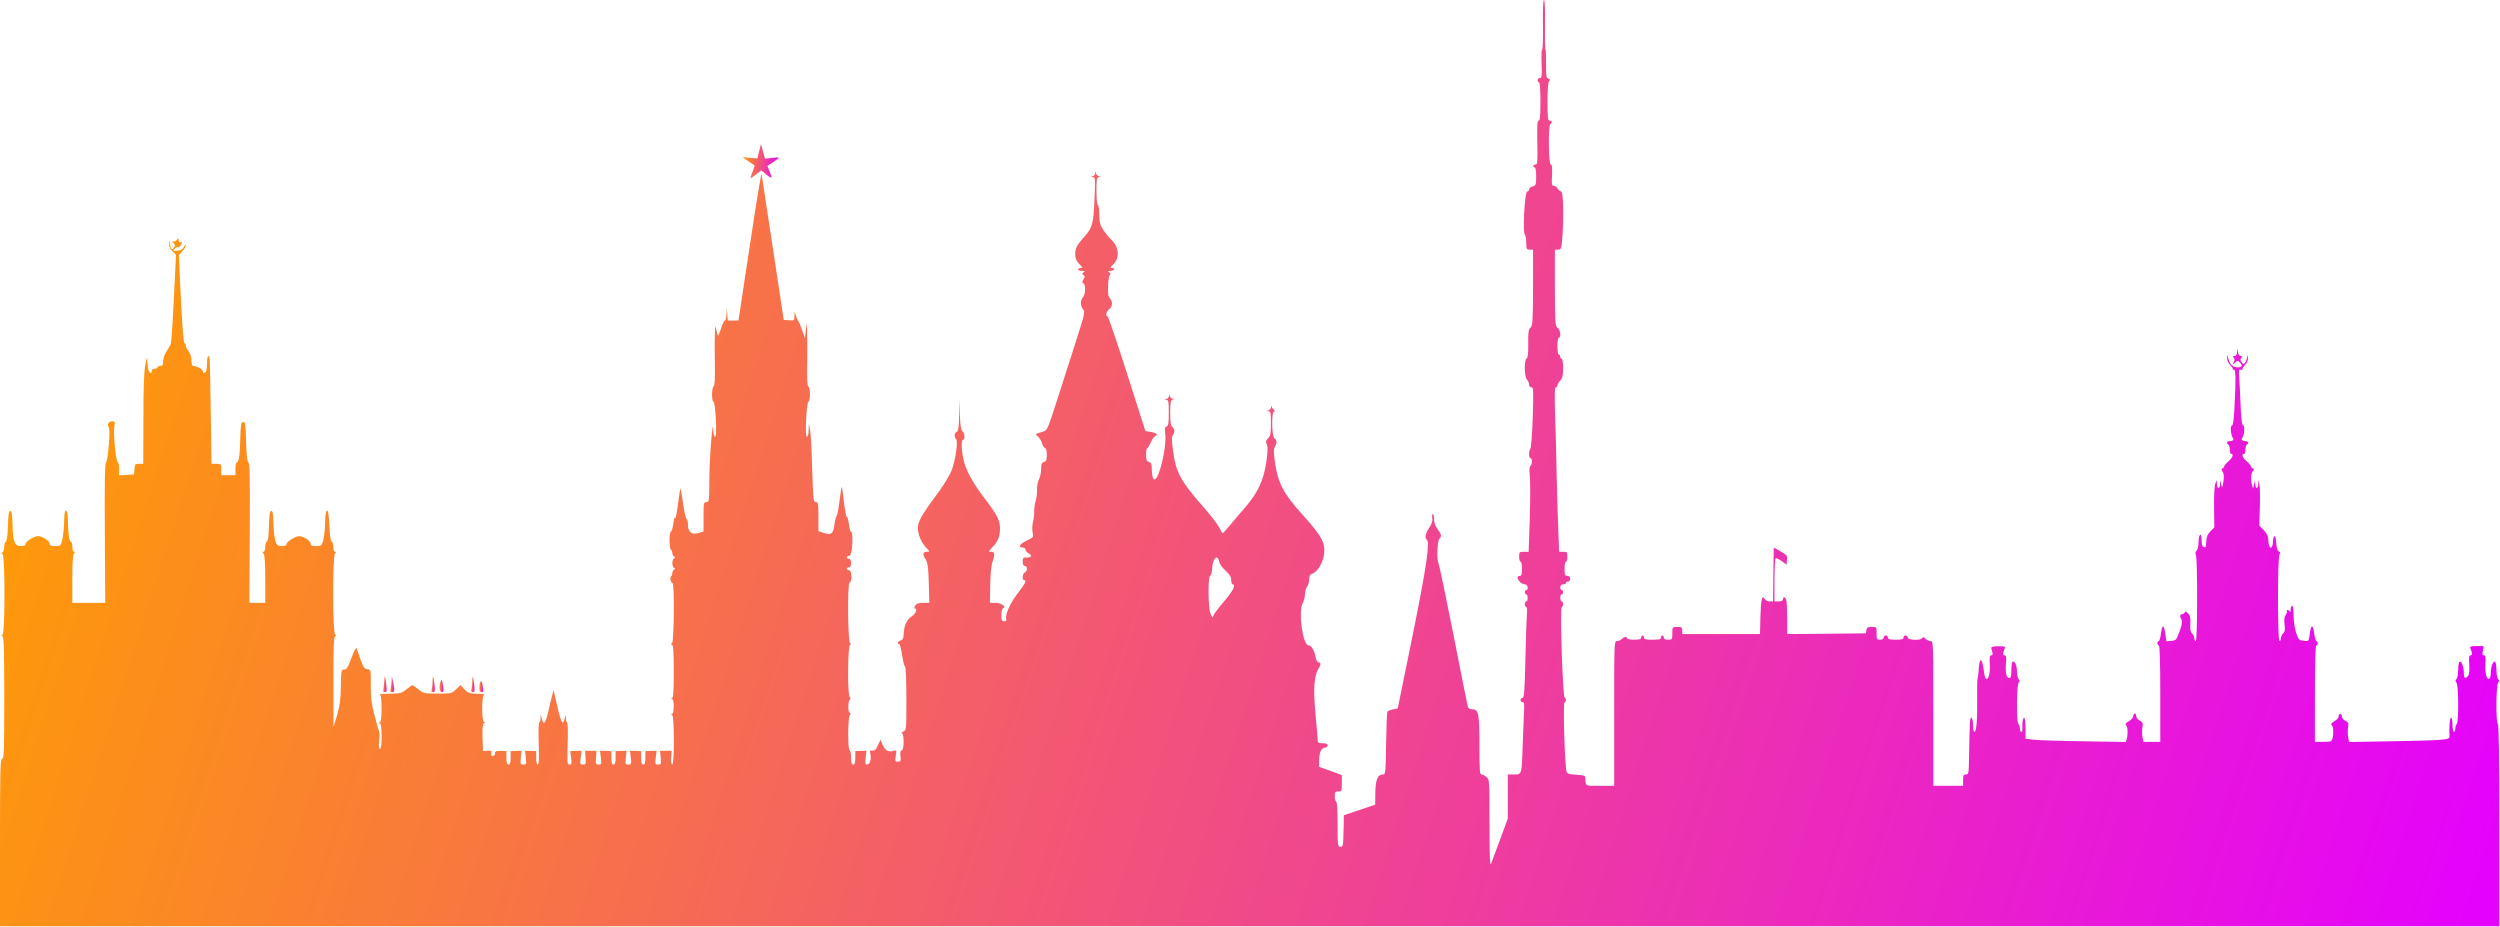 <?xml version="1.0" encoding="UTF-8"?> <svg xmlns="http://www.w3.org/2000/svg" width="2350" height="871" viewBox="0 0 2350 871" fill="none"><path d="M1450.4 23.333C1450.53 36.133 1450.27 46.667 1449.6 46.667C1449.07 46.667 1448.8 52.667 1449.07 60C1449.6 71.6 1449.33 73.333 1447.47 73.333C1446.27 73.333 1445.33 74.267 1445.33 75.333C1445.33 76.4 1446 77.333 1446.67 77.333C1447.47 77.333 1448 84.267 1448 95.333C1448 108.8 1447.6 113.333 1446.4 113.333C1445.07 113.333 1444.8 118.133 1445.07 134C1445.47 152.133 1445.2 154.667 1443.47 154.667C1442.27 154.667 1441.33 155.2 1441.33 156C1441.33 156.667 1442 157.333 1442.67 157.333C1443.47 157.333 1444 161.067 1444 165.867C1444 173.867 1443.73 174.4 1440.67 175.2C1438.8 175.733 1437.33 176.933 1437.33 178C1437.33 179.067 1436.53 180 1435.6 180C1433.2 180 1431.2 218.4 1433.33 220.533C1434 221.2 1434.67 224.8 1434.67 228.267C1434.67 234.133 1434.93 234.667 1437.87 234.667H1441.07V270.267C1440.93 302.133 1440.67 306.267 1438.67 308C1436.8 309.6 1436.4 312.4 1436.53 323.2C1436.67 332.667 1436.13 336.533 1435.07 336.933C1432.53 337.867 1432.8 354.267 1435.33 356.8C1436.4 358 1437.33 360 1437.33 361.467C1437.33 362.933 1438.27 364 1439.47 364C1441.47 364 1441.6 366.533 1440.8 392.267C1440.27 407.867 1439.2 421.2 1438.53 421.867C1436.93 423.6 1436.93 430.667 1438.67 430.667C1440.53 430.667 1440.4 436.933 1438.53 438.133C1437.6 438.667 1437.47 441.733 1438 446.933C1438.53 451.2 1438.53 469.2 1438 486.8L1436.93 518.667H1432.53C1428.27 518.667 1428 518.933 1428 523.333C1428 525.867 1428.67 528 1429.33 528C1430.13 528 1430.67 530.933 1430.67 534.667C1430.67 539.733 1430.13 541.333 1428.67 541.333C1423.6 541.333 1428.53 549.2 1433.73 549.333C1436.13 549.333 1437.07 554.667 1434.67 554.667C1434 554.667 1433.33 555.6 1433.33 556.667C1433.33 557.733 1434 558.667 1434.67 558.667C1435.47 558.667 1436 560.133 1436 562C1436 563.867 1435.47 565.333 1434.67 565.333C1434 565.333 1433.33 566.533 1433.33 568C1433.33 569.467 1434 570.667 1434.67 570.667C1435.47 570.667 1435.73 573.467 1435.33 577.733C1434.93 581.467 1434.27 600.667 1433.87 620.267C1433.2 649.467 1432.67 656 1431.2 656C1430.13 656 1429.33 656.933 1429.33 658C1429.33 659.067 1430.13 660 1431.2 660C1432.8 660 1433.07 662 1432.53 669.6C1432.27 674.933 1431.73 688.933 1431.33 700.667C1430.53 728.133 1430.53 728 1423.2 728H1417.33V748.667V769.467L1410.13 789.067C1406.13 799.867 1402.27 810.133 1401.6 812C1400.53 814.4 1400.13 804.133 1400.13 774C1400.13 733.2 1400.13 732.667 1397.2 730.4C1395.73 729.067 1393.6 728 1392.53 728C1390.93 728 1390.67 723.067 1390.67 700.267C1390.67 670.267 1389.87 666.667 1383.47 666.667C1381.33 666.667 1380 665.733 1379.6 663.6C1379.2 662 1373.07 631.6 1366.13 596C1359.07 560.4 1352.8 530.4 1352.13 529.333C1350.4 526.133 1351.07 508.4 1353.07 506.4C1355.33 504.133 1355.07 502.4 1351.33 497.333C1349.07 494.4 1348 491.067 1348 487.6C1348 484.8 1347.47 482.8 1346.8 483.2C1346.27 483.6 1346 485.467 1346.4 487.333C1346.8 489.6 1345.87 492.533 1343.47 496C1340 501.333 1339.07 505.867 1341.07 507.2C1344.4 509.2 1340.93 532.667 1327.73 598L1313.87 665.867L1309.6 666.8C1307.2 667.333 1304.8 668.133 1304.27 668.667C1303.73 669.067 1303.2 682.667 1302.93 698.8C1302.53 725.867 1302.4 728 1300.13 728C1295.07 728 1293.07 732.533 1292.8 744.8L1292.67 756.4L1278 761.333L1263.33 766.267L1262.93 781.067C1262.67 794.933 1262.4 796 1260 796C1257.47 796 1257.33 794.933 1257.33 774.667C1257.33 761.333 1256.8 753.333 1256 753.333C1255.33 753.333 1254.67 751.2 1254.67 748.667C1254.67 744.533 1255.07 744 1258 744C1261.2 744 1261.33 743.6 1261.33 736.267V728.533L1250.67 724.667L1240 720.8V714C1240.13 706.933 1242.27 702.667 1245.87 702.667C1247.07 702.667 1248 701.733 1248 700.667C1248 699.333 1246.53 698.667 1243.33 698.667C1239.47 698.667 1238.67 698.133 1238.67 695.867C1238.67 694.267 1237.73 683.067 1236.53 670.933C1234.4 647.6 1235.2 635.2 1239.47 628.4C1241.87 624.667 1241.87 622.667 1239.47 622.667C1238.4 622.667 1237.2 620.667 1236.67 617.6C1235.6 611.6 1232.67 606.667 1230.13 606.667C1224.53 606.667 1220.13 574.533 1224.67 566.667C1225.73 564.8 1226.67 561.2 1226.67 558.667C1226.67 556.133 1227.6 552.8 1228.67 551.467C1229.73 550 1230.67 546.933 1230.67 544.533C1230.67 541.333 1231.33 540 1233.33 539.333C1237.73 538 1242.4 531.067 1244.13 523.6C1246.8 511.6 1243.33 504.8 1224.53 484C1206.4 464 1201.33 454.267 1198.4 434.133C1197.2 425.067 1197.07 422 1198.4 420C1200.53 416.533 1200.4 414 1198 412C1195.33 409.867 1195.07 386.667 1197.73 386.667C1198.8 386.667 1198.93 386.267 1197.87 385.6C1197.07 385.067 1196 383.733 1195.6 382.667C1195.07 381.067 1194.8 381.067 1194.8 382.933C1194.67 384.133 1193.6 385.467 1192.4 385.733C1190.13 386.267 1190.13 386.4 1192.4 386.533C1194.4 386.667 1194.67 388.133 1194.67 398C1194.67 407.467 1194.27 409.733 1192 412C1189.87 414.133 1189.6 415.2 1190.8 417.733C1191.87 420.133 1191.73 424.533 1190.27 434.667C1187.73 451.733 1182.27 463.333 1170.13 477.333C1165.33 482.8 1158.8 490.4 1155.73 494.267C1152.53 498.133 1149.6 501.2 1149.2 501.2C1148.8 501.333 1147.47 498.933 1146.27 496.133C1144.93 493.333 1138.13 484.4 1131.07 476.4C1109.73 452.267 1105.2 443.867 1102.53 422.667C1101.33 413.6 1101.33 410.133 1102.53 408.933C1104.53 406.933 1104.4 403.333 1102 401.333C1100.53 400.133 1100 396.8 1100 388C1100 377.867 1100.4 376.133 1102.4 375.6C1104.4 375.067 1104.4 374.933 1102.4 374.8C1101.2 374.8 1099.87 373.6 1099.6 372.267C1099.07 370.267 1098.93 370.267 1098.8 372.267C1098.8 373.467 1097.6 374.8 1096.4 375.067C1094.13 375.6 1094.13 375.733 1096.4 375.867C1098.4 376 1098.67 377.467 1098.67 388C1098.67 397.733 1098.27 400.267 1096.53 400.933C1094.93 401.6 1094.67 402.933 1095.33 408C1096.93 419.467 1089.6 450.667 1085.33 450.667C1083.73 450.667 1082.67 446.933 1082.67 440.667C1082.67 436.133 1082.13 434.8 1080 434.267C1077.87 433.733 1077.33 432.4 1077.33 427.467C1077.33 424.133 1077.73 421.333 1078.4 421.333C1078.93 421.333 1080.4 418.933 1081.73 416C1082.93 412.933 1084.93 410.267 1086 409.867C1089.07 408.667 1087.2 406.933 1081.6 406L1076.67 405.2L1059.47 351.333C1050 321.6 1041.73 297.333 1041.07 297.333C1038.93 297.333 1040 292.533 1042.67 290.667C1045.87 288.4 1046.13 283.333 1043.33 280.4C1041.73 278.933 1041.33 276 1041.6 268.8C1041.73 263.6 1042.53 258.933 1043.33 258.267C1044.13 257.733 1044 256.8 1042.67 256C1041.07 254.933 1041.2 254.667 1043.6 254.667C1045.2 254.667 1046.93 254 1047.33 253.333C1047.73 252.533 1046.93 252 1045.47 252C1043.2 252 1043.33 251.6 1046.8 248.133C1052.93 241.867 1051.73 231.6 1044 224.667C1042.27 223.2 1039.2 219.333 1037.07 216.133C1034 211.2 1033.33 208.667 1033.33 201.867C1033.33 197.2 1032.8 193.067 1032 192.667C1031.2 192.267 1030.67 186.267 1030.67 179.333C1030.67 168.533 1030.93 166.8 1033.07 166.267C1035.07 165.733 1035.07 165.6 1033.07 165.467C1031.87 165.467 1030.53 164.267 1030.27 162.933C1029.73 160.933 1029.6 160.933 1029.47 162.933C1029.47 164.133 1028.27 165.467 1027.07 165.733C1024.93 166.267 1024.93 166.4 1027.2 166.533C1029.6 166.667 1029.73 167.6 1028.8 187.467C1027.87 210.667 1026.8 214.267 1018.93 222.933C1012.27 230.267 1010.67 233.333 1010.67 239.333C1010.67 242.933 1011.73 245.2 1014.53 248.133C1018 251.467 1018.13 252 1015.87 252C1014.53 252 1013.33 252.533 1013.33 253.333C1013.33 254 1014.93 254.667 1017.07 254.667C1019.87 254.667 1020.27 254.933 1018.67 256C1017.07 257.067 1016.93 257.6 1018.4 258.533C1020 259.467 1020 260.133 1018.4 262.667C1017.07 265.067 1017.07 265.867 1018.4 266.267C1020.67 267.2 1020.4 277.067 1018 279.467C1015.33 282.133 1015.47 287.867 1018.13 290.8C1020.13 293.067 1019.6 295.2 1011.6 320.267C1006.8 335.2 998.8 360.133 993.733 375.867C984.933 403.333 984.4 404.533 980.667 405.733C978.4 406.4 975.867 407.2 974.8 407.467C973.467 407.867 973.6 408.667 975.733 410.4C977.2 411.733 978.933 414.533 979.467 416.533C979.867 418.533 981.2 420.533 982.133 420.933C983.333 421.333 984 423.733 984 427.6C984 432.4 983.467 433.733 981.333 434.267C979.2 434.8 978.667 436.133 978.667 440.933C978.667 444.133 977.733 448.667 976.533 450.8C975.467 453.067 974.667 457.333 974.8 460.4C974.933 463.467 974.4 468.133 973.6 470.667C972.667 473.2 972.133 477.733 972.133 480.667C972.267 483.6 971.733 488.267 970.933 490.933C970.267 493.733 970.133 498 970.667 500.533C971.6 504.933 971.467 505.067 965.2 508.133C958.533 511.2 956.533 514.667 961.333 514.667C962.8 514.667 964 515.6 964 516.667C964 517.733 965.2 519.2 966.667 520C970.533 522.133 969.867 524 965.333 524C961.733 524 961.333 524.4 961.333 528C961.333 530.667 962 532 963.333 532C964.4 532 965.333 533.2 965.333 534.667C965.333 536.133 964.4 537.733 963.333 538.133C961.067 539.067 960.533 545.333 962.667 545.333C965.333 545.333 963.867 548.267 956.667 557.733C949.333 567.333 944.4 578.4 945.867 582C946.4 583.333 945.733 584 944 584C941.733 584 941.333 583.067 941.333 578.133C941.333 574.533 942 572 943.067 571.6C946.533 570.4 941.067 566.667 935.733 566.667H930.533L930.8 550.267C930.933 540.8 931.733 531.733 932.8 528.667C935.467 520.933 935.2 518.667 931.733 518.667C928.933 518.667 929.067 518.4 932.933 514.267C938.133 508.933 940 504.267 940 496.533C940 489.067 937.333 484 924.8 467.467C913.6 452.667 907.6 441.467 905.467 430.933C903.6 422.133 903.6 413.333 905.333 413.333C907.333 413.333 906.933 407.2 904.667 405.333C903.333 404.133 902.667 400 902.267 389.6L901.867 375.333L901.6 390.133C901.333 402 900.933 405.2 899.333 405.867C897.067 406.667 896.667 410.8 898.8 412.933C900.667 414.8 898.267 432.133 894.667 441.867C893.067 446 888 454.533 883.333 461.067C862.4 489.467 860.933 492.667 864 503.467C864.933 506.8 867.733 511.6 870 514.133C874.267 518.533 874.267 518.667 871.2 518.667C867.333 518.667 867.067 521.333 870.267 526.133C872 528.8 872.667 533.733 873.067 548.133L873.6 566.667H867.733C863.467 566.667 861.6 567.333 860.267 569.333C859.333 570.933 859.2 572 860 572C862.933 572 860.933 576.8 857.067 579.333C852.4 582.267 849.6 588.667 849.467 596.267C849.333 599.867 848.667 601.333 846.667 602C844 602.8 842.933 605.333 845.2 605.333C845.867 605.333 847.067 610.133 848 616C848.933 621.867 850.133 626.667 850.8 626.667C851.467 626.667 852 640.133 852 656.4C852 686 852 686.267 849.067 687.733C847.333 688.533 846.8 689.2 847.733 689.2C850 689.333 850 705.333 847.6 705.333C846.4 705.333 846.133 706.933 846.4 710.667C846.933 715.467 846.667 716 844 716C841.333 716 841.2 715.6 842 710.533C842.933 705.067 842.933 704.933 839.6 705.867C834.667 707.067 832.133 705.6 829.733 700.133L827.733 695.333L825.2 700.667C823.333 704.8 822.133 705.867 820 705.6C817.6 705.2 817.333 705.6 818.133 708.533C819.333 713.333 817.733 718.667 815.067 718.667C813.333 718.667 813.067 717.6 813.733 712.133L814.533 705.733L809.2 705.867L804 706V712.267C804 717.067 803.467 718.667 802 718.667C800.533 718.667 800 717.067 800 712C800 708.267 799.467 705.333 798.667 705.333C796.8 705.333 796.933 674.267 798.8 672.4C799.867 671.333 799.867 670.667 798.8 670.133C796.933 668.933 796.933 659.6 798.8 657.733C799.867 656.667 799.867 656 798.8 655.467C796.533 654 796.8 607.2 799.067 606.133C800.267 605.467 800.267 605.2 799.067 604.533C796.933 603.6 796.533 548.533 798.533 547.733C801.333 546.8 800.8 536 798 536C796.933 536 796 535.333 796 534.667C796 533.867 796.933 533.333 798 533.333C799.333 533.333 800 532 800 529.333C800 526.667 799.333 525.333 798 525.333C796.933 525.333 796 524.667 796 524C796 523.2 796.8 522.667 797.867 522.667C798.933 522.667 800 520.667 800.533 517.6C801.733 510.133 801.467 500 800.133 500C799.467 500 798.4 496.667 798 492.667C797.467 488.667 796.533 485.6 796 486C795.467 486.267 794.267 480 793.333 471.867C792.4 463.867 791.467 457.467 791.2 457.733C790.933 457.867 790.133 463.733 789.2 470.667C788.4 477.6 787.067 484 786.533 484.8C785.867 485.6 784.933 489.2 784.4 492.8C783.2 501.733 781.6 503.2 774.8 501.067L769.333 499.333V485.733C769.333 473.2 769.067 472 766.933 472C764.533 472 764.4 469.867 763.467 440.933C763.067 424 762.133 407.333 761.467 404L760.4 398L760.133 404.267C760.133 408.133 759.333 410.667 758.4 410.667C756.533 410.667 758 378.267 760 377.6C761.867 376.933 761.733 364.4 759.867 363.2C758.8 362.533 758.4 355.733 758.8 340.8C758.933 329.067 758.933 315.733 758.667 311.333L758.267 303.333L757.467 310.667L756.667 318L754.133 310.667C752.8 306.667 751.067 302.667 750.4 301.733C749.733 300.933 748.667 298.533 748 296.4L746.933 292.667L746.8 297.067C746.667 301.333 746.533 301.467 741.733 301.067L736.667 300.667L726.533 233.333C720.933 196.267 716.133 164.8 715.867 163.467C715.6 162.133 710.533 192.533 704.8 231.2L694.133 301.333H689.2H684.133L683.6 294.933L683.2 288.667L682.933 294.933C682.8 298.533 682.133 301.333 681.467 301.333C680.667 301.333 679.067 304.667 677.867 308.667C676.533 312.667 675.2 315.733 674.933 315.333C674.533 314.933 673.867 312.4 673.333 309.733C672.4 305.333 672.267 305.867 672 314C671.733 319.067 671.733 332.133 672 342.8C672.133 356.133 671.867 362.667 670.8 363.2C668.933 364.4 668.8 376.933 670.667 377.6C672.667 378.267 674.133 410.667 672.267 410.667C671.333 410.667 670.533 408.133 670.533 404.267C670.133 389.867 666.8 430.133 666.8 450.267C666.667 471.067 666.533 472 664 472C661.467 472 661.333 472.933 661.333 485.733V499.6L656.533 501.067C650.267 502.933 646.667 500.133 646.667 493.2C646.667 490.4 646.133 488 645.333 487.733C644.667 487.6 643.2 481.2 642.133 473.6C641.067 466 640 459.6 639.733 459.2C639.333 458.933 638.4 465.333 637.333 473.467C636.4 481.6 635.2 487.467 634.667 486.667C634.133 485.867 633.333 488.4 632.933 492.267C632.4 496.133 631.467 499.467 630.667 499.733C628.933 500.4 628.933 515.6 630.667 516.667C631.467 517.067 632 518.667 632 520C632 521.333 632.8 522.8 633.733 523.2C635.067 523.867 635.067 524.133 633.733 524.8C632.8 525.2 632 527.2 632 529.333C632 531.467 632.8 533.467 633.733 533.867C634.933 534.533 634.933 534.8 633.733 535.467C632.8 535.867 632 537.333 632 538.667C632 540 631.467 541.467 630.8 541.867C629.333 542.8 630.533 548 632.133 548C634.133 548 633.6 603.6 631.733 604.533C630.4 605.2 630.4 605.467 631.733 606.133C632.933 606.667 633.333 613.067 633.333 631.333C633.333 649.6 632.933 656 631.733 656.4C630.4 656.933 630.4 657.2 631.733 657.2C632.8 657.333 633.333 659.6 633.333 663.867C633.333 667.867 632.667 670.667 631.733 671.067C630.4 671.6 630.4 671.867 631.733 671.867C633.867 672 634.133 718.667 631.867 718.667C630.933 718.667 630.533 716.267 630.933 712.267L631.333 705.733H625.867H620.4L621.067 712.267C621.6 718.267 621.467 718.667 618.667 718.667C615.867 718.667 615.733 718.267 616.4 712.133L617.2 705.733L611.867 705.867L606.667 706V712.267C606.667 717.067 606.133 718.667 604.667 718.667C603.2 718.667 602.667 717.067 602.667 712.267V706L597.467 705.867L592.133 705.733L592.933 712.133C593.6 718.267 593.467 718.667 590.667 718.667C587.867 718.667 587.733 718.267 588.267 712.133L588.933 705.733L583.733 705.867L578.667 706V712.267C578.667 717.067 578.133 718.667 576.667 718.667C575.2 718.667 574.667 717.067 574.667 712.267V706L569.333 705.867L564 705.733L564.8 712.133C565.6 718.267 565.467 718.667 562.667 718.667C560 718.667 559.733 718.133 560.267 712.267L560.667 705.733H555.333H550L550.4 712.267C550.933 718.133 550.667 718.667 548 718.667C545.2 718.667 545.067 718.267 545.867 712.133L546.667 705.733L541.333 705.867L536 706L536.8 712.267C537.6 717.867 537.333 718.667 535.333 718.667C533.2 718.667 533.067 717.2 533.6 699.333C534 688.667 533.733 679.6 533.2 679.2C532.533 678.8 531.867 676.933 531.867 674.933C531.733 671.333 531.733 671.333 530.8 675.333C529.333 682.667 527.333 679.467 523.867 664L520.4 648.667L518.933 654C518.133 656.933 516.533 664 515.2 669.733C512.8 680.267 510.667 682.267 509.2 675.2L508.267 671.333L508.133 674.933C508.133 676.933 507.467 678.8 506.8 679.2C506.267 679.6 506 688.667 506.4 699.333C506.8 713.333 506.667 718.667 505.467 718.667C504.533 718.667 504 716.133 504 712.267V706L498.8 705.867L493.467 705.733L494.267 712.133C494.933 718.267 494.8 718.667 492 718.667C489.2 718.667 489.067 718.267 489.6 712.133L490.267 705.733L485.067 705.867L480 706V712.267C480 717.067 479.467 718.667 478 718.667C476.533 718.667 476 717.067 476 712.267V706L470.667 705.867C466.267 705.733 465.333 706.133 465.333 708.133C465.333 709.6 464.4 710.667 463.2 710.667C461.733 710.667 461.2 709.867 461.733 708C462.267 705.733 461.867 705.467 458.267 705.733L454 706L453.6 693.467C453.333 684.267 453.733 680.533 454.933 679.733C456.267 678.933 456.267 678.667 455.067 678.667C452.667 678.667 452.667 653.867 455.067 652.933C455.867 652.533 453.067 652.133 448.533 652.133C441.467 652 440.133 651.6 436.667 648L432.8 644L428.667 648C424.667 651.867 424.133 652 411.467 652C398.933 652 398.133 651.867 393.333 648C390.533 645.867 388 644 387.6 644C387.333 644 384.8 645.867 382 648C377.333 651.733 376.133 652 366.133 652.133C360.267 652.133 356.133 652.533 357.067 652.933C358.133 653.333 358.667 657.333 358.667 666C358.667 674.667 358.133 678.667 357.067 679.067C355.733 679.6 355.733 679.867 357.067 679.867C359.2 680 359.333 704 357.2 704C356.133 704 355.867 701.6 356.4 696.133C356.933 691.867 356.933 688 356.4 687.467C356 687.067 354 680.267 352 672.4C349.067 660.933 348.4 655.2 348.533 643.733C348.667 629.467 348.667 629.467 345.333 629.067C342.533 628.667 341.467 627.2 338.933 620C337.333 615.2 335.6 610.4 335.2 609.333C334.8 608.133 332.8 611.867 330.4 618.267C327.067 627.467 325.867 629.333 323.6 629.333C320.8 629.333 320.667 629.867 320.4 645.067C320.267 657.333 319.467 663.067 316.933 672L313.467 683.333V641.067C313.333 608.533 313.733 598.667 315.067 598.133C316.267 597.467 316.267 597.2 315.067 596.533C312.667 595.467 312.533 522.667 314.933 520.267C316.133 519.067 316.133 518.667 314.933 518.667C314 518.667 313.333 516.8 313.333 514.133C313.333 511.6 312.667 509.333 311.733 509.067C310.8 508.667 310 503.333 309.6 494.267C309.2 484.533 308.533 480 307.467 480C306.4 480 305.733 483.733 305.6 491.467C305.467 497.867 304.667 505.333 303.733 508.133C302.4 513.067 301.867 513.333 297.067 513.333C293.2 513.333 292 512.8 292 510.933C292 508.4 285.2 504 281.333 504C277.733 504 269.333 509.2 269.333 511.467C269.333 512.667 267.867 513.333 264.933 513.333C261.2 513.333 260.267 512.667 258.933 508.933C258 506.4 257.2 498.933 257.067 492.133C256.8 482.667 256.4 480 254.933 480.267C253.6 480.533 253.067 484.133 252.8 494.533C252.533 503.867 252 508.667 250.933 509.067C250 509.333 249.333 511.6 249.333 514.133C249.333 516.8 248.667 518.667 247.733 518.667C246.533 518.667 246.533 519.067 247.733 520.267C248.8 521.333 249.333 528.667 249.333 544.267V566.667H241.867H234.4L234.8 501.2C235.067 450.133 234.8 435.6 233.6 434.8C232.4 434.133 231.733 428.133 231.333 415.2C230.933 398.933 230.533 396.667 228.667 396.667C226.667 396.667 226.267 398.667 225.867 411.867C225.467 428.267 224.533 434.667 222.533 434.667C221.867 434.667 221.333 437.333 221.333 440.667V446.667H214.667H208V441.333C208 436.133 207.867 436 203.467 436H198.8L198.133 388.267C197.733 362.133 197.333 339.333 197.067 337.6C196.4 332.4 194.667 334.4 194.667 340.533C194.667 343.733 194.267 347.333 193.867 348.533C192.933 351.067 190.667 351.333 190.667 348.933C190.667 347.333 184.8 344 181.733 344C180.667 344 180 342.133 180 338.8C180 335.733 178.933 332.4 177.333 330.267C175.867 328.4 174.667 326 174.667 324.933C174.667 323.733 174.133 322.667 173.333 322.4C172.533 322.133 171.2 305.067 170 280.933L168.133 239.867L171.333 236.267C173.2 234.267 174.667 231.733 174.667 230.667C174.667 229.6 173.867 230.133 172.933 232C171.733 234.4 170 235.467 166.667 235.733C162.667 236.133 162.4 236 164 234C164.933 232.8 166.4 232.133 167.2 232.4C168.133 232.8 169.467 231.6 170.133 230C171.333 227.467 171.333 227.067 169.867 227.6C168.667 228 168 227.333 168 225.867C167.867 223.6 167.733 223.6 166.267 225.467C165.333 226.667 163.733 227.333 162.667 227.067C161.067 226.667 161.067 226.933 162.933 228.267C164.533 229.6 164.8 230.667 163.733 232.4C162 235.6 160 234 159.867 228.933C159.6 224.667 159.6 224.667 159.067 228.533C158.667 231.333 159.333 233.333 162 236L165.467 239.6L163.467 280.133C162.4 302.4 161.067 321.867 160.533 323.333C160 324.8 158.133 328 156.4 330.533C154.667 333.067 153.333 337.067 153.333 339.467C153.333 343.067 152.8 344 150.667 344C149.2 344 148 344.533 148 345.333C148 346 146.8 346.667 145.333 346.667C143.867 346.667 142.667 347.6 142.667 348.667C142.667 351.733 140.4 351.067 139.467 347.6C139.067 346 138.667 342.267 138.533 339.333C138.4 334.8 138.133 335.333 136.533 343.333C135.333 349.733 134.8 365.6 134.8 394.267L134.667 436H130.8C127.2 436 126.8 436.4 126.4 440.933L126 446L119.067 446.4L112 446.8V440.8C112 437.6 111.467 434.667 110.667 434.4C108.933 433.867 106.4 407.733 107.467 401.2C108.267 396.533 108 396 105.467 396C102.133 396 100.4 399.2 102.267 401.733C104 403.867 101.467 433.733 99.6 434.933C98.533 435.6 98.267 455.333 98.533 501.2L98.933 566.667H83.467H68V544.267C68 528.667 68.533 521.333 69.6 520.267C70.8 519.067 70.8 518.667 69.6 518.667C68.667 518.667 68 516.8 68 514C68 511.467 67.467 509.333 66.8 509.333C65.067 509.333 64 502.267 63.867 490.267C63.733 483.067 63.2 480 62 480C60.933 480 60.4 483.2 60.267 490.8C60.133 496.667 59.333 504.133 58.533 507.467C57.067 513.2 56.8 513.333 51.867 513.333C47.867 513.333 46.667 512.8 46.667 510.933C46.667 508.4 39.867 504 35.733 504C32 504 24 509.067 24 511.467C24 512.667 22.533 513.333 19.6 513.333C13.733 513.333 12.133 509.2 11.733 492.933C11.467 483.067 10.933 480 9.6 480.267C8.267 480.533 7.733 484.4 7.467 494.667C7.2 503.467 6.4 508.8 5.467 509.067C4.667 509.333 4 511.6 4 514C4 516.4 3.2 518.8 2.4 519.2C0.933 519.867 0.933 520.133 2.4 520.8C4.8 521.867 4.8 595.467 2.4 596.533C1.067 597.2 1.067 597.467 2.4 598.133C3.6 598.667 4 611.6 4 656.133C4 706.133 3.733 713.333 2 713.333C0.267 713.333 0 722.933 0 792V870.667H1174.67H2349.33V776.133C2349.33 714.4 2348.93 681.2 2348 680.667C2346 679.467 2346.27 643.6 2348.27 641.6C2349.47 640.4 2349.47 639.6 2348.27 638.4C2347.33 637.467 2346.67 633.6 2346.67 629.867C2346.67 626 2346 622.4 2345.33 622C2343.6 620.933 2341.33 626.933 2341.33 632.667C2341.33 635.2 2340.8 637.467 2340.13 638C2337.6 639.467 2335.73 632.933 2336.27 624.533C2336.67 617.867 2336.4 616 2334.93 616C2333.47 616 2333.2 614.933 2333.87 611.6L2334.67 607.333H2328C2322.53 607.333 2321.47 607.733 2322.13 609.333C2324.13 614.133 2324.27 616 2322.4 616C2320.93 616 2320.67 617.867 2321.07 624.667C2321.47 630.4 2321.07 634 2320 635.333C2317.33 638.533 2316 637.733 2316 632.8C2316 626.933 2313.73 620.933 2312 622C2311.33 622.4 2310.67 626 2310.67 629.867C2310.67 633.6 2310 637.467 2309.07 638.4C2307.87 639.6 2307.87 640.4 2309.07 641.6C2311.07 643.6 2311.33 679.467 2309.33 680.667C2308.67 681.067 2308 682.933 2308 684.8C2308 686.533 2307.47 688 2306.67 688C2306 688 2305.33 684.933 2305.33 681.333C2305.33 677.6 2304.8 674.667 2304 674.667C2302.8 674.667 2302 684.133 2302.53 691.6C2302.8 694.133 2302 694.533 2295.07 695.333C2290.8 695.867 2269.47 696.533 2247.73 696.8L2208.13 697.467L2207.2 692.667C2206.8 690.133 2206.8 686 2207.2 683.6C2207.87 679.733 2207.6 678.933 2204.67 677.6C2202.67 676.667 2201.33 674.933 2201.33 673.2C2201.33 671.6 2200.67 670.667 2199.73 671.067C2198.8 671.333 2198.13 672.533 2198.27 673.467C2198.53 674.533 2196.8 676.533 2194.53 677.867C2191.6 679.6 2190.8 680.667 2191.87 681.733C2193.47 683.333 2193.73 689.6 2192.53 694.267C2191.73 697.067 2190.8 697.333 2183.87 697.333H2176V652C2176 622.667 2176.53 606.667 2177.33 606.667C2178.13 606.667 2178.67 605.733 2178.67 604.667C2178.67 603.6 2178.13 602.667 2177.47 602.667C2176.8 602.667 2175.87 599.333 2175.33 595.2C2174.27 586.4 2172.13 587.067 2171.07 596.667C2170.27 602.8 2170.27 602.8 2165.6 602.4C2161.2 602 2160.67 601.467 2158.53 595.333C2157.07 591.333 2156.13 584.667 2156 578.933C2156 573.467 2155.47 569.333 2154.67 569.333C2154 569.333 2153.33 570.933 2153.2 572.933C2153.2 575.067 2152.8 575.867 2152.4 574.933C2152.13 574.133 2151.07 573.333 2150.4 573.333C2149.6 573.333 2149.33 573.733 2149.73 574.133C2150.13 574.667 2149.73 576.267 2148.67 577.867C2147.2 579.867 2146.93 582.4 2147.47 586.933C2148.13 591.733 2147.87 593.733 2146.13 595.333C2144.93 596.533 2144 598.667 2144 600.133C2144 601.467 2143.47 602.667 2142.67 602.667C2140.93 602.667 2140.8 524.667 2142.67 521.333C2143.6 519.6 2143.47 518.8 2142 518.267C2140.8 517.733 2140 515.067 2139.73 510.667C2139.33 503.067 2137.07 501.467 2136.67 508.667C2136.4 517.2 2132.53 516.667 2132.27 508C2132.13 504 2130.93 501.6 2127.87 498.267L2123.73 494L2124.27 476.667C2124.53 467.067 2124.4 457.467 2123.87 455.333L2122.93 451.333L2122.8 454.933C2122.8 457.067 2122.13 458.667 2121.33 458.667C2120.67 458.667 2119.87 457.067 2119.87 454.933L2119.73 451.333L2118.8 455.333L2117.87 459.333L2116.93 456C2115.47 450.8 2115.87 444.667 2117.73 442.8C2119.07 441.333 2119.07 440.933 2117.73 440.4C2116.8 440 2116 439.2 2116 438.533C2116 437.733 2114.13 435.6 2112 433.733C2108.13 430.533 2106.67 426.667 2109.33 426.667C2110.13 426.667 2110.67 424.933 2110.67 422.8C2110.67 420.533 2111.33 418.4 2112 418C2114.13 416.667 2113.47 414.667 2110.93 414.667C2107.73 414.667 2106.4 413.333 2107.87 411.467C2109.73 409.067 2110.4 400 2108.53 400C2107.47 400 2106.67 394.267 2106.13 380.267C2105.73 369.467 2105.07 357.6 2104.8 353.733C2104.27 347.733 2104.53 346.933 2106.4 347.6C2107.6 348 2108.27 348 2107.87 347.467C2107.33 346.933 2108.4 345.067 2110.13 343.333C2112.13 341.333 2113.2 338.667 2113.2 336.4C2112.93 332.8 2112.93 332.8 2112.4 336C2112 337.867 2111.07 340.133 2110.27 341.067C2109.07 342.533 2108.53 342.533 2107.07 340.533C2105.87 338.8 2105.73 337.733 2106.8 336.4C2108 335.067 2107.87 334.667 2106.27 334.667C2105.07 334.667 2104 333.2 2103.6 330.933L2103.07 327.333L2102.8 330.933C2102.67 333.467 2102 334.667 2100.4 334.667C2098.67 334.667 2098.53 335.067 2099.73 336.267C2100.8 337.333 2100.8 338.533 2099.73 340.533C2098.27 343.2 2098.4 343.2 2100.93 340.933C2103.47 338.8 2103.6 338.8 2105.73 341.067C2108.27 343.867 2107.47 345.333 2103.33 345.333C2099.07 345.333 2095.87 342.4 2094.67 337.333C2093.73 332.933 2093.6 332.933 2093.47 336.4C2093.33 338.667 2094.53 341.333 2096.53 343.333C2098.27 345.067 2099.33 346.933 2098.8 347.467C2098.4 348 2098.8 348 2099.73 347.467C2101.6 346.4 2101.87 356 2100.4 382.933C2099.87 394.4 2099.07 400 2098 400C2096.27 400 2096.93 409.067 2098.8 411.467C2100.27 413.333 2098.93 414.667 2095.73 414.667C2093.2 414.667 2092.53 416.667 2094.67 418C2095.47 418.4 2096 420.533 2096 422.8C2096 424.933 2096.67 426.667 2097.33 426.667C2100 426.667 2098.53 430.533 2094.67 433.733C2092.53 435.6 2090.67 437.733 2090.67 438.533C2090.67 439.2 2090 440 2089.2 440.267C2088 440.667 2088.13 441.6 2089.33 443.467C2090.53 445.467 2090.67 448.133 2090 452.8C2088.93 458.933 2088.8 459.067 2087.87 455.333L2086.93 451.333L2086.8 454.933C2086.8 457.067 2086.13 458.667 2085.33 458.667C2084.67 458.667 2084 457.067 2083.87 454.933V451.333L2082.4 454.667C2081.6 456.667 2081.07 465.733 2081.2 476.8L2081.47 495.733L2077.87 499.333C2075.47 501.733 2074.13 504.533 2074 507.733C2073.47 514.8 2073.47 514.933 2071.73 514.267C2070 513.733 2069.73 512.933 2069.47 506.267C2069.2 499.867 2066.67 502.4 2066.67 509.2C2066.67 513.067 2065.87 516.533 2064.8 517.733C2063.6 518.933 2063.33 520.267 2064.13 521.467C2065.73 524.133 2065.73 602.667 2064 602.667C2063.33 602.667 2062.67 601.467 2062.67 600.133C2062.67 598.667 2061.73 596.533 2060.53 595.467C2058.93 593.867 2058.53 591.333 2058.93 586.267C2059.2 580.667 2058.8 578.667 2056.8 576.533C2054.93 574.8 2054 574.533 2053.6 575.733C2053.33 576.533 2052.27 577.333 2051.2 577.333C2049.07 577.333 2048.8 579.2 2050.67 582.533C2051.47 584.267 2051.07 587.333 2048.8 593.467C2045.87 601.6 2045.6 602 2041.07 602.4L2036.4 602.8L2035.47 596.133C2034.27 586.933 2032.4 586.533 2031.33 595.333C2030.8 599.333 2029.87 602.667 2029.2 602.667C2028.53 602.667 2028 603.6 2028 604.667C2028 605.733 2028.67 606.667 2029.33 606.667C2030.13 606.667 2030.67 622.667 2030.67 652V697.333H2022.67H2014.8L2013.87 692.667C2013.47 690.133 2013.47 686 2013.87 683.6C2014.53 679.733 2014.27 678.933 2011.33 677.333C2009.47 676.4 2008 674.4 2008 673.067C2008 671.733 2007.47 670.667 2006.67 670.667C2006 670.667 2005.33 671.733 2005.33 673.067C2005.33 674.4 2003.47 676.533 2001.2 677.867C1998.27 679.6 1997.47 680.667 1998.53 681.733C2000.13 683.333 2000.4 689.6 1999.2 694.4L1998.4 697.467L1958.8 696.8C1937.07 696.533 1915.87 695.867 1911.73 695.333L1904 694.4V684.533C1904 678.8 1903.47 674.667 1902.67 674.667C1901.47 674.667 1900.67 680.133 1901.07 685.6C1901.2 686.933 1900.67 688 1900 688C1899.2 688 1898.67 686.533 1898.67 684.8C1898.67 682.933 1898.13 681.067 1897.33 680.667C1895.33 679.467 1895.6 643.6 1897.6 641.6C1898.8 640.4 1898.8 639.6 1897.6 638.4C1896.67 637.467 1896 634.533 1896 631.6C1896 625.867 1893.87 620.8 1891.87 622C1891.2 622.533 1890.67 626.133 1890.67 630.133C1890.67 635.6 1890.13 637.333 1888.67 637.333C1886 637.333 1884.93 632.133 1885.6 623.333C1886.13 617.6 1885.87 616 1884.27 616C1882.4 616 1882.53 614.267 1884.53 609.333C1885.2 607.733 1884.13 607.333 1878.4 607.467C1873.07 607.6 1871.47 608 1871.87 609.467C1872.13 610.533 1872.67 612.4 1872.93 613.6C1873.33 615.067 1872.93 616 1871.73 616C1870.27 616 1870 617.867 1870.4 624.533C1870.93 632.8 1869.07 639.467 1866.8 638C1866.13 637.733 1865.2 634.267 1864.8 630.4C1863.2 617.333 1860.53 617.467 1859.87 630.667C1859.73 634 1859.2 637.2 1858.93 637.867C1858.53 638.533 1858.4 647.333 1858.53 657.467C1858.8 676.667 1857.87 688 1855.87 688C1855.2 688 1854.67 684.933 1854.67 681.333C1854.67 674 1852.13 672 1851.73 678.933C1851.33 688.8 1851.2 694.8 1850.93 710.933C1850.67 727.067 1850.53 728 1848 728C1845.73 728 1845.33 728.933 1845.33 733.333V738.667H1831.33H1817.33V670.667C1817.33 604.4 1817.33 602.667 1814.8 602.667C1813.33 602.667 1811.2 601.6 1809.87 600.4C1808.13 598.667 1807.33 598.533 1806.93 599.733C1806.13 602.267 1793.33 601.867 1793.33 599.333C1793.33 598.267 1792.4 597.333 1791.33 597.333C1790.27 597.333 1789.33 598.267 1789.33 599.333C1789.33 600.933 1787.6 601.333 1782 601.333C1776.4 601.333 1774.67 600.933 1774.67 599.333C1774.67 598.267 1773.73 597.333 1772.67 597.333C1771.6 597.333 1770.67 598.267 1770.67 599.333C1770.67 600.533 1769.47 601.333 1767.33 601.333C1764.27 601.333 1764 600.8 1764 595.333C1764 589.333 1764 589.333 1759.47 589.333C1755.73 589.333 1754.8 589.867 1754.4 592.267L1754 595.333L1717.07 595.733L1680 596V581.733C1680 573.733 1679.6 566 1679.2 564.4C1678.27 560.933 1676 560.267 1676 563.333C1676 564.667 1674.67 565.333 1672 565.333H1668V545.467C1668 534.4 1668.53 525.2 1669.2 524.8C1669.73 524.4 1672.27 525.6 1674.8 527.467L1679.33 530.8L1679.73 526.533C1680.27 522.133 1680.13 522 1671.47 516.933L1667.33 514.667L1666.93 540L1666.67 565.333H1663.33C1661.6 565.333 1659.6 564.267 1658.8 563.067C1656.4 558.667 1655.33 562.933 1654.8 579.467L1654.4 596H1617.87H1581.33V592.667C1581.33 589.733 1580.8 589.333 1576.67 589.333C1572 589.333 1572 589.333 1572 595.333C1572 601.067 1571.87 601.333 1568 601.333C1565.33 601.333 1564 600.667 1564 599.333C1564 598.267 1563.47 597.333 1562.67 597.333C1562 597.333 1561.33 598.267 1561.33 599.333C1561.33 600.933 1559.6 601.333 1553.33 601.333C1547.07 601.333 1545.33 600.933 1545.33 599.333C1545.33 598.267 1544.8 597.333 1544 597.333C1543.33 597.333 1542.67 598.267 1542.67 599.333C1542.67 600.8 1541.07 601.333 1536 601.333C1532.4 601.333 1529.33 600.667 1529.33 600C1529.33 598 1526.8 598.4 1524.53 600.667C1523.33 601.733 1521.33 602.667 1519.87 602.667C1517.33 602.667 1517.33 604.4 1517.33 670.667V738.667H1504C1489.33 738.667 1490.67 739.467 1490.13 730.667C1490 729.2 1488 728.533 1481.73 728.267C1475.6 728 1473.33 727.333 1472.67 725.6C1470.93 721.6 1469.07 660.8 1470.67 660.267C1472.4 659.6 1472.4 656.4 1470.8 655.733C1468.93 655.2 1466.27 571.467 1468 570.933C1469.73 570.267 1469.73 565.333 1468 565.333C1467.33 565.333 1466.67 563.867 1466.67 562C1466.67 560.133 1467.33 558.667 1468 558.667C1468.8 558.667 1469.33 557.733 1469.33 556.667C1469.33 555.6 1468.8 554.667 1468 554.667C1467.33 554.667 1466.67 553.467 1466.67 552C1466.67 550.267 1467.6 549.333 1469.33 549.333C1470.8 549.333 1472 548.667 1472 548C1472 547.2 1472.93 546.667 1474 546.667C1475.07 546.667 1476 545.467 1476 544C1476 542.267 1475.07 541.333 1473.33 541.333C1471.07 541.333 1470.67 540.4 1470.67 534.667C1470.67 530.933 1471.33 528 1472 528C1472.8 528 1473.33 525.867 1473.33 523.333C1473.33 519.067 1472.93 518.667 1469.47 518.667H1465.6L1464.8 498.267C1464.27 487.2 1463.73 465.067 1463.33 449.333C1463.07 433.6 1462.4 407.867 1461.87 392.267C1461.2 371.6 1461.33 364 1462.53 364C1463.33 364 1464 363.2 1464 362.267C1464 361.333 1465.2 359.2 1466.67 357.6C1468.8 355.333 1469.33 352.933 1469.33 346C1469.33 341.067 1468.8 337.333 1468 337.333C1467.33 337.333 1466.67 336.4 1466.67 335.333C1466.67 334.267 1466.13 333.333 1465.33 333.333C1464.53 333.333 1464 329.733 1464 325.333C1464 320.933 1464.53 317.333 1465.33 317.333C1467.73 317.333 1466.8 310 1464.13 308.133C1461.87 306.4 1461.73 304 1461.6 270.533V234.667H1464.67C1467.33 234.667 1467.73 233.867 1468.53 224.4C1470 206.133 1469.6 180 1467.6 180C1466.67 180 1465.2 178.8 1464.27 177.333C1463.33 175.867 1461.73 174.667 1460.53 174.667C1458.67 174.667 1458.4 173.2 1458.93 164.667C1459.2 157.2 1458.93 154.667 1457.73 154.667C1455.6 154.667 1455.2 118 1457.33 116.667C1459.33 115.467 1458.93 113.333 1456.67 113.333C1454.93 113.333 1454.67 110.533 1454.67 95.6C1454.67 83.867 1455.2 77.333 1456.27 76.267C1457.47 75.067 1457.2 74.533 1455.47 73.867C1453.47 73.067 1453.2 71.2 1453.33 60.8C1453.47 54.133 1453.2 47.733 1452.8 46.533C1452.27 45.467 1452.13 34.533 1452.27 22.267C1452.53 8 1452.13 3.59714e-05 1451.33 3.59714e-05C1450.53 3.59714e-05 1450.13 8.4 1450.4 23.333ZM1146 527.867C1146.4 530.133 1149.2 534 1152.13 536.533C1156 540.133 1157.33 542.4 1157.33 545.333C1157.33 547.467 1158 549.333 1158.67 549.333C1162 549.333 1159.33 555.067 1151.6 564.133C1146.93 569.6 1142.27 575.467 1141.33 577.333L1139.6 580.667L1137.87 576.667C1135.6 571.333 1135.33 541.733 1137.6 541.067C1138.53 540.667 1139.33 537.733 1139.47 534.267C1139.87 524.8 1144.4 520.4 1146 527.867Z" fill="url(#paint0_linear_1_5)"></path><path d="M713.6 142.133L711.867 148.933L704.933 148.4L698 147.733L703.333 151.467C706.267 153.467 708.933 155.2 709.2 155.467C709.467 155.733 708.667 158.267 707.467 161.333C704.533 168.667 704.667 168.8 710.4 164.133L715.6 160.133L720.4 164.133C725.867 168.533 726.267 168 723.333 160.8L721.333 156L726.667 152.533C729.6 150.533 732 148.667 732 148.267C732 147.867 729.067 148 725.467 148.4L719.067 149.2L717.2 142.267L715.333 135.333L713.6 142.133Z" fill="url(#paint1_linear_1_5)"></path><path d="M361.333 638.933C361.333 640.8 360.933 644.267 360.533 646.533C359.867 649.733 360.133 650.667 361.733 650.667C363.467 650.667 363.733 649.467 363.067 643.6C362.267 636 361.333 633.6 361.333 638.933Z" fill="url(#paint2_linear_1_5)"></path><path d="M368.133 640C368 642.533 367.6 646 367.2 647.6C366.533 649.867 366.933 650.667 368.533 650.667C370.933 650.667 371.067 648.667 369.467 640.667L368.267 635.333L368.133 640Z" fill="url(#paint3_linear_1_5)"></path><path d="M406.667 640.133C406.667 642.667 406.267 646 405.867 647.6C405.2 649.867 405.6 650.667 407.067 650.667C408.8 650.667 409.067 649.467 408.4 643.6C407.467 635.333 406.667 633.733 406.667 640.133Z" fill="url(#paint4_linear_1_5)"></path><path d="M444 640.133C444 642.667 443.6 646 443.2 647.6C442.533 649.867 442.933 650.667 444.4 650.667C446.133 650.667 446.4 649.467 445.733 643.6C444.8 635.333 444 633.733 444 640.133Z" fill="url(#paint5_linear_1_5)"></path><path d="M414.133 640.667C412.533 644.933 413.2 650.667 415.333 650.667C416.933 650.667 417.2 649.6 416.533 644.933C415.467 638.267 415.2 637.867 414.133 640.667Z" fill="url(#paint6_linear_1_5)"></path><path d="M451.6 640.933C451.067 641.333 450.667 643.733 450.667 646.267C450.667 649.333 451.333 650.667 452.667 650.667C454.4 650.667 454.667 649.733 453.867 645.6C452.8 639.867 452.8 639.733 451.6 640.933Z" fill="url(#paint7_linear_1_5)"></path><defs><linearGradient id="paint0_linear_1_5" x1="34.5" y1="117" x2="2355" y2="860.5" gradientUnits="userSpaceOnUse"><stop stop-color="#FF9F00"></stop><stop offset="1" stop-color="#E400FF"></stop></linearGradient><linearGradient id="paint1_linear_1_5" x1="698.499" y1="139.629" x2="734.948" y2="144.232" gradientUnits="userSpaceOnUse"><stop stop-color="#FF9F00"></stop><stop offset="1" stop-color="#E400FF"></stop></linearGradient><linearGradient id="paint2_linear_1_5" x1="360.24" y1="638.024" x2="363.734" y2="638.115" gradientUnits="userSpaceOnUse"><stop stop-color="#FF9F00"></stop><stop offset="1" stop-color="#E400FF"></stop></linearGradient><linearGradient id="paint3_linear_1_5" x1="366.945" y1="637.394" x2="370.901" y2="637.505" gradientUnits="userSpaceOnUse"><stop stop-color="#FF9F00"></stop><stop offset="1" stop-color="#E400FF"></stop></linearGradient><linearGradient id="paint4_linear_1_5" x1="405.601" y1="638.147" x2="409.064" y2="638.238" gradientUnits="userSpaceOnUse"><stop stop-color="#FF9F00"></stop><stop offset="1" stop-color="#E400FF"></stop></linearGradient><linearGradient id="paint5_linear_1_5" x1="442.934" y1="638.147" x2="446.397" y2="638.238" gradientUnits="userSpaceOnUse"><stop stop-color="#FF9F00"></stop><stop offset="1" stop-color="#E400FF"></stop></linearGradient><linearGradient id="paint6_linear_1_5" x1="413.301" y1="640.592" x2="417.245" y2="640.738" gradientUnits="userSpaceOnUse"><stop stop-color="#FF9F00"></stop><stop offset="1" stop-color="#E400FF"></stop></linearGradient><linearGradient id="paint7_linear_1_5" x1="450.72" y1="641.718" x2="454.668" y2="641.882" gradientUnits="userSpaceOnUse"><stop stop-color="#FF9F00"></stop><stop offset="1" stop-color="#E400FF"></stop></linearGradient></defs></svg> 